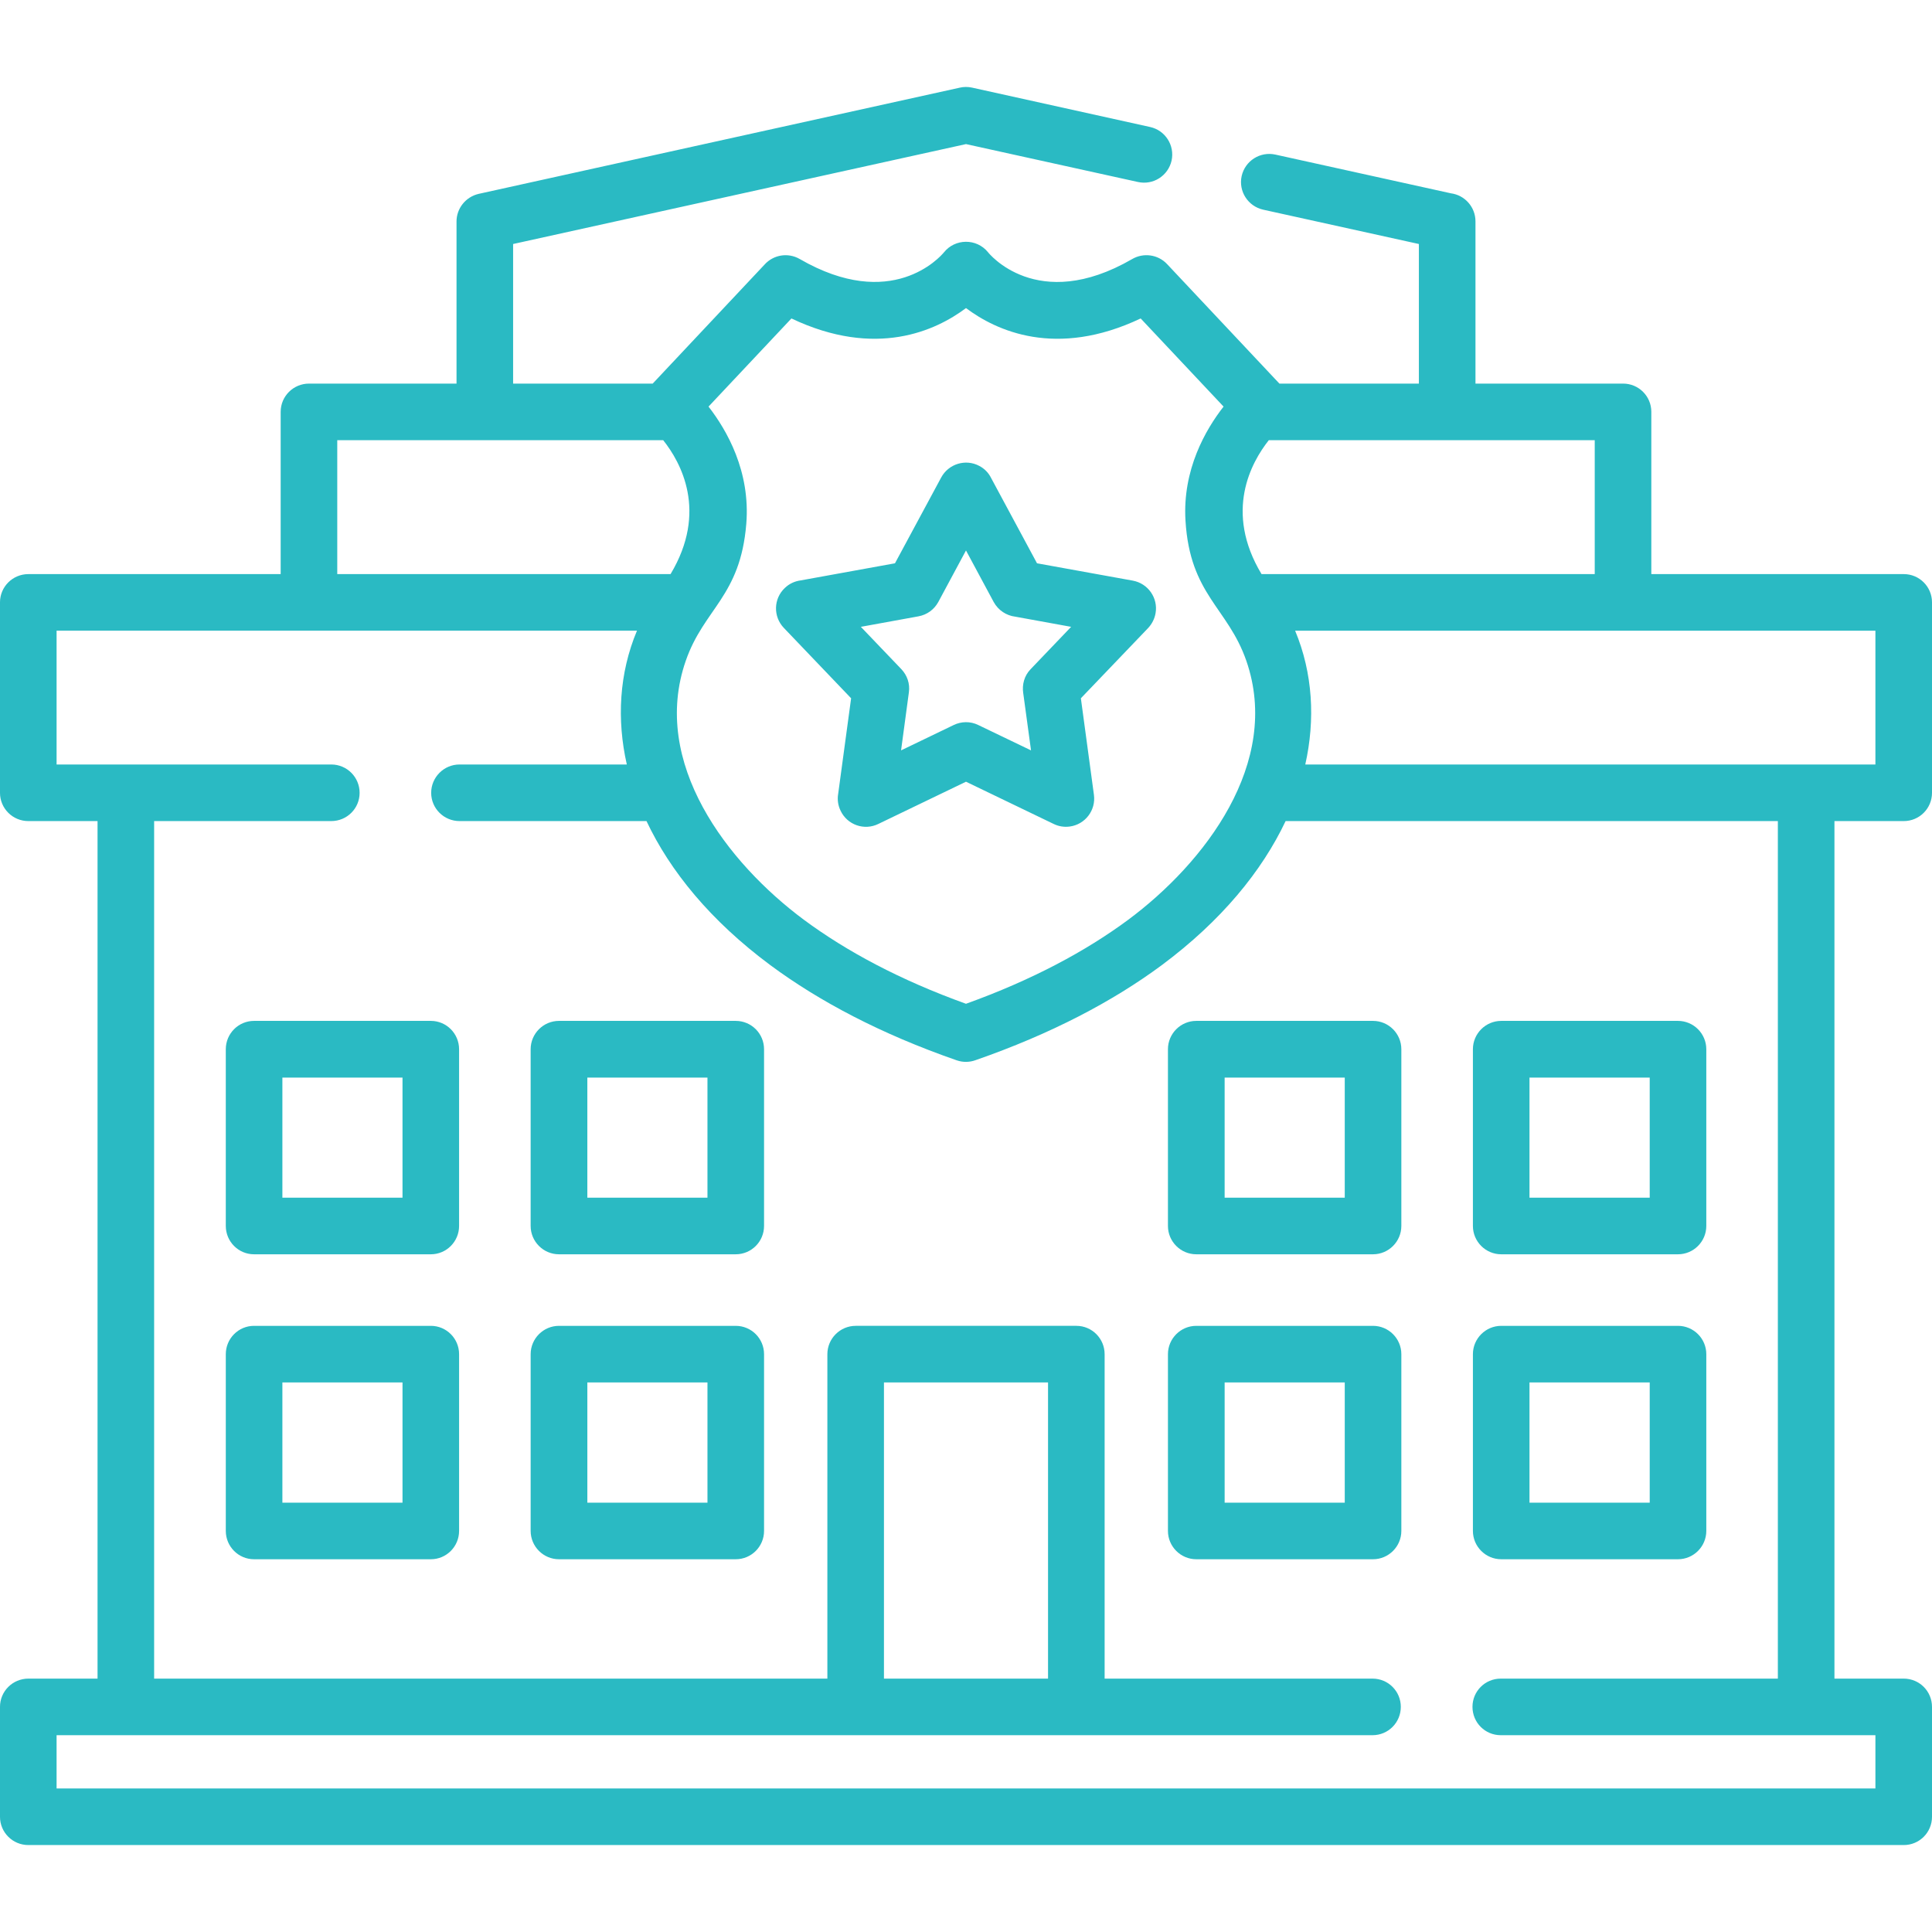 <?xml version="1.0"?>
<svg xmlns="http://www.w3.org/2000/svg" xmlns:xlink="http://www.w3.org/1999/xlink" xmlns:svgjs="http://svgjs.com/svgjs" version="1.1" width="512" height="512" x="0" y="0" viewBox="0 0 512 512" style="enable-background:new 0 0 512 512" xml:space="preserve" class=""><g><g xmlns="http://www.w3.org/2000/svg"><path d="m363.746 444.851c4.139 0 7.483 3.344 7.483 7.482 0 4.168-3.345 7.512-7.483 7.512-116.25 0-232.5 0-348.75 0v14.118h482.009v-14.118h-99.299c-4.139 0-7.483-3.344-7.483-7.512 0-4.139 3.345-7.482 7.483-7.482h73.446v-227.256h-130.452c-6.265 13.237-17.008 26.419-32.825 38.183-12.898 9.553-29.255 18.198-49.409 25.2-1.53.538-3.231.595-4.903.027-20.155-7.001-36.511-15.675-49.409-25.228-15.846-11.764-26.589-24.945-32.826-38.183h-49.55c-4.138 0-7.512-3.346-7.512-7.485 0-4.138 3.374-7.512 7.512-7.512h44.335c-2.693-11.877-2.041-24.179 2.693-35.461h-153.81v35.461h72.794c4.167 0 7.512 3.374 7.512 7.512 0 4.14-3.345 7.485-7.512 7.485h-46.942v227.256h178.415v-85.977c0-4.139 3.373-7.512 7.512-7.512h58.48c4.139 0 7.483 3.373 7.483 7.512v85.977h71.008zm-129.488 0h43.484v-78.493h-43.484zm163.59-93.489h46.828c4.139 0 7.512 3.373 7.512 7.512v46.83c0 4.138-3.373 7.512-7.512 7.512h-46.828c-4.139 0-7.512-3.374-7.512-7.512v-46.83c0-4.139 3.373-7.512 7.512-7.512zm39.344 14.995h-31.861v31.862h31.861zm-289.052-14.995h46.83c4.167 0 7.512 3.373 7.512 7.512v46.83c0 4.138-3.345 7.512-7.512 7.512h-46.83c-4.139 0-7.512-3.374-7.512-7.512v-46.83c0-4.139 3.373-7.512 7.512-7.512zm39.346 14.995h-31.833v31.862h31.833zm129.545-14.995h46.828c4.139 0 7.512 3.373 7.512 7.512v46.83c0 4.138-3.373 7.512-7.512 7.512h-46.828c-4.139 0-7.513-3.374-7.513-7.512v-46.83c.001-4.139 3.375-7.512 7.513-7.512zm39.345 14.995h-31.833v31.862h31.833zm-289.052-14.995h46.857c4.139 0 7.483 3.373 7.483 7.512v46.83c0 4.138-3.345 7.512-7.483 7.512h-46.857c-4.139 0-7.484-3.374-7.484-7.512v-46.83c0-4.139 3.345-7.512 7.484-7.512zm39.345 14.995h-31.833v31.862h31.833zm291.179-95.811h46.828c4.139 0 7.512 3.373 7.512 7.512v46.829c0 4.139-3.373 7.512-7.512 7.512h-46.828c-4.139 0-7.512-3.373-7.512-7.512v-46.829c0-4.139 3.373-7.512 7.512-7.512zm39.344 15.023h-31.861v31.834h31.861zm-289.052-15.023h46.83c4.167 0 7.512 3.373 7.512 7.512v46.829c0 4.139-3.345 7.512-7.512 7.512h-46.83c-4.139 0-7.512-3.373-7.512-7.512v-46.829c0-4.139 3.373-7.512 7.512-7.512zm39.346 15.023h-31.833v31.834h31.833zm129.545-15.023h46.828c4.139 0 7.512 3.373 7.512 7.512v46.829c0 4.139-3.373 7.512-7.512 7.512h-46.828c-4.139 0-7.513-3.373-7.513-7.512v-46.829c.001-4.139 3.375-7.512 7.513-7.512zm39.345 15.023h-31.833v31.834h31.833zm-289.052-15.023h46.857c4.139 0 7.483 3.373 7.483 7.512v46.829c0 4.139-3.345 7.512-7.483 7.512h-46.857c-4.139 0-7.484-3.373-7.484-7.512v-46.829c0-4.139 3.345-7.512 7.484-7.512zm39.345 15.023h-31.833v31.834h31.833zm155.964-158.94 12.189 22.649 25.371 4.593c4.054.736 6.774 4.62 6.038 8.674-.256 1.445-.936 2.777-1.928 3.854l-17.859 18.652 3.458 25.568c.566 4.111-2.324 7.881-6.406 8.42-1.445.198-2.92-.028-4.252-.68l-23.244-11.197-23.245 11.198c-3.713 1.813-8.192.255-9.978-3.487-.708-1.445-.907-3.006-.652-4.479l3.43-25.342-17.83-18.652c-2.863-3.005-2.749-7.738.255-10.573 1.191-1.162 2.693-1.814 4.195-2.012l25.002-4.536 12.246-22.734c1.956-3.629 6.491-5.018 10.119-3.062 1.391.737 2.439 1.842 3.091 3.146zm.709 32.911-7.342-13.663-7.342 13.663c-1.049 1.928-2.92 3.373-5.273 3.798l-15.25 2.778 10.744 11.226c1.502 1.587 2.324 3.798 1.984 6.15l-2.069 15.364c4.648-2.239 9.298-4.479 13.946-6.718 1.984-.964 4.394-1.049 6.52 0l13.975 6.718-2.069-15.194c-.34-2.238.284-4.592 1.956-6.32l10.743-11.226-14.797-2.692c-2.353-.284-4.508-1.673-5.726-3.884zm66.955 15.591c-4.903-14.146-14.939-17.462-16.129-37.162-.822-13.494 5.329-24.124 10.091-30.219l-21.968-23.357c-22.48 10.658-38.353 3.203-46.291-2.75-7.938 5.953-23.811 13.408-46.262 2.75l-21.969 23.357c4.847 6.236 11.141 17.178 10.007 31.068-1.559 19.275-11.254 22.451-16.044 36.312-9.383 27.014 11.027 53.547 31.323 68.628 11.253 8.333 25.455 15.959 42.945 22.252 17.49-6.293 31.72-13.919 42.975-22.252 20.296-15.08 40.676-41.614 31.322-68.627zm15.619 27.467h151.089v-35.461h-153.782c4.706 11.282 5.358 23.584 2.693 35.461zm-11.594-50.456h88.3v-35.492h-86.372c-4.649 5.869-11.905 18.909-1.928 35.492zm4.734-50.487h36.964v-36.992l-41.272-9.099c-4.024-.907-6.576-4.876-5.697-8.901.907-4.054 4.904-6.577 8.93-5.698l46.517 10.263c3.686.481 6.52 3.628 6.52 7.455v42.973h39.119c4.138 0 7.482 3.345 7.482 7.483v43.003h66.899c4.139 0 7.483 3.345 7.483 7.483v50.484c0 4.14-3.345 7.485-7.483 7.485h-18.369v227.256h18.369c4.139 0 7.483 3.344 7.483 7.482v29.142c0 4.139-3.345 7.483-7.483 7.483h-497.006c-4.139 0-7.512-3.345-7.512-7.483v-29.142c0-4.139 3.374-7.482 7.512-7.482h18.34v-227.255h-18.34c-4.139 0-7.512-3.346-7.512-7.485v-50.484c0-4.139 3.374-7.483 7.512-7.483h66.87v-43.003c0-4.139 3.374-7.483 7.512-7.483h39.09v-42.974c0-3.43 2.41-6.519 5.896-7.313l127.39-28.121c1.049-.255 2.212-.283 3.345-.028l47.17 10.432c4.025.879 6.576 4.876 5.698 8.901-.907 4.025-4.876 6.577-8.93 5.67l-45.553-10.038-120.02 26.477v36.992h36.992l29.651-31.549c2.325-2.58 6.18-3.261 9.298-1.475 24.35 14.088 37.22-.539 38.212-1.729 2.947-3.714 8.645-3.799 11.678-.086.029.057 12.927 16.47 38.213 1.843 2.947-1.729 6.831-1.275 9.269 1.332zm-163.306 14.995h-86.373v35.491h88.329c9.95-16.582 2.721-29.622-1.956-35.491z" fill="#2abac3" data-original="#000000" style="" class=""/></g></g></svg>
